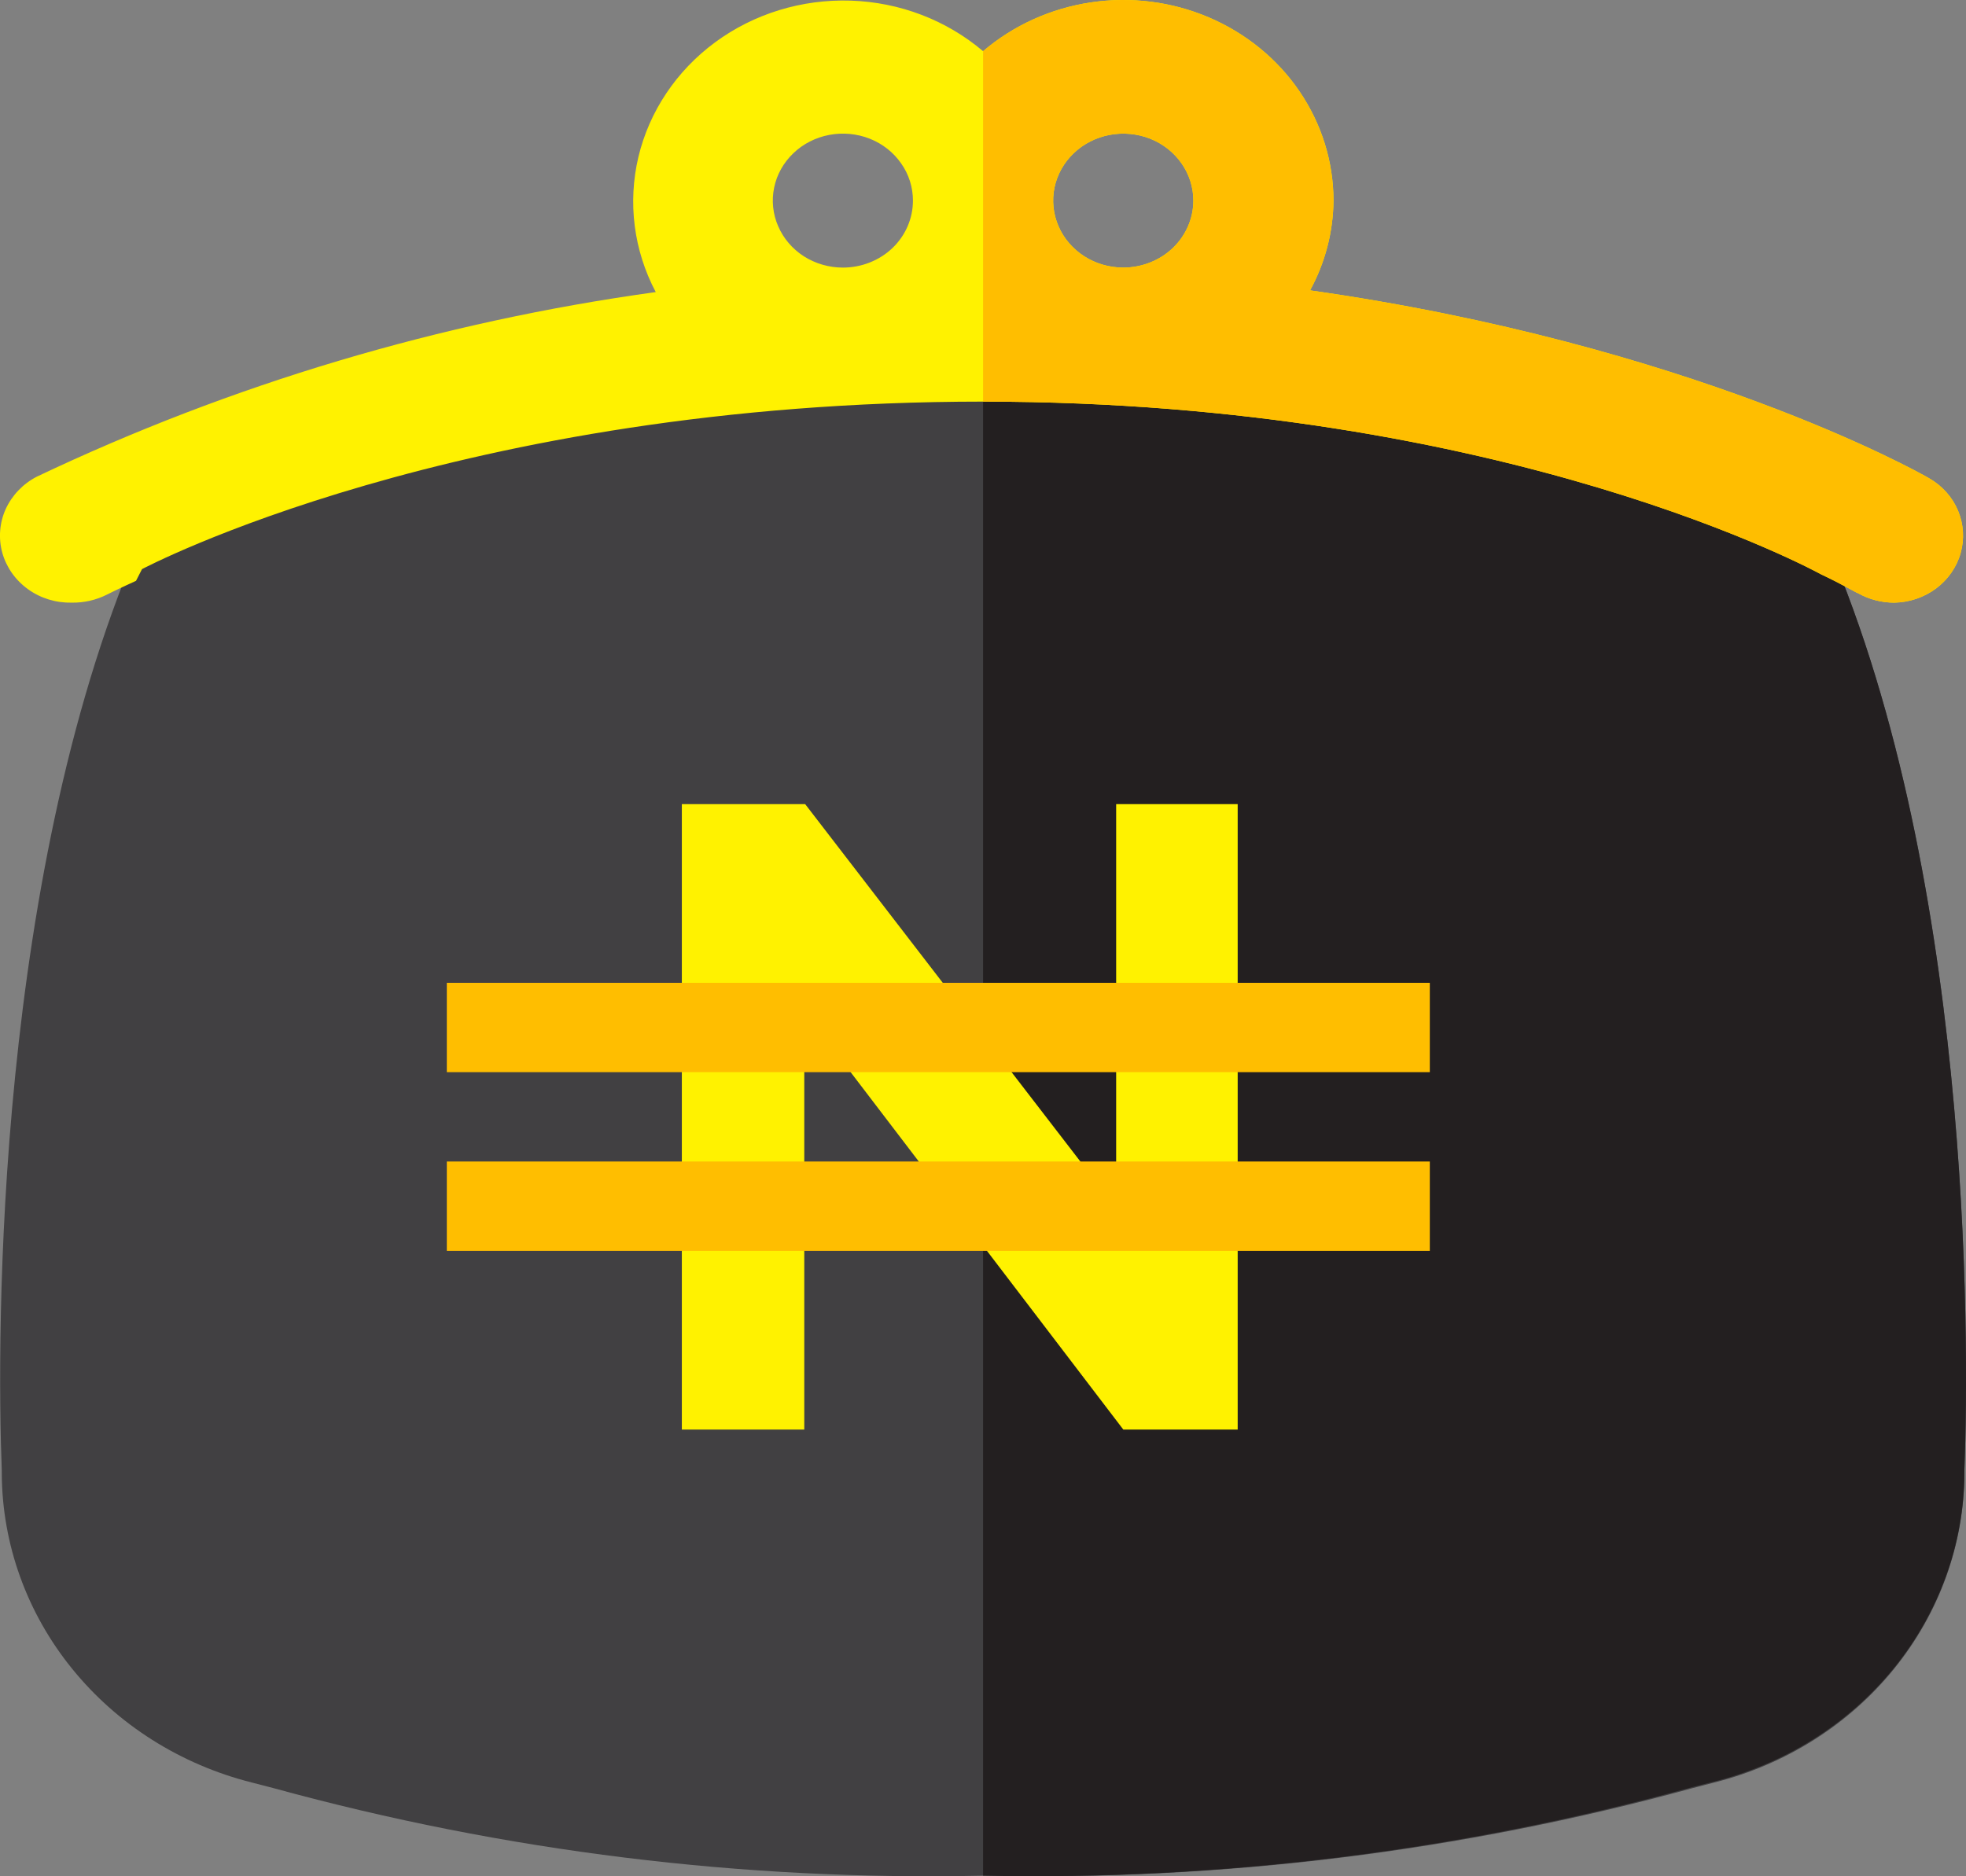 <svg width="22" height="21" viewBox="0 0 22 21" fill="none" xmlns="http://www.w3.org/2000/svg">
<rect x="0" y="0" width="22" height="21" fill="#808080" stroke="none"/>
<path d="M20.374 5.92C20.374 5.92 16.883 3.989 11.001 3.989C5.118 3.989 1.589 5.864 1.589 5.864L1.506 5.995L1.62 5.942C-0.054 9.692 -0.039 14.941 0.02 16.46V16.494C0.024 17.284 0.3 18.052 0.807 18.677C1.313 19.302 2.021 19.75 2.82 19.951L3.067 20.015C5.645 20.722 8.32 21.052 11.001 20.993C13.682 21.052 16.357 20.721 18.934 20.015L19.181 19.951C19.981 19.75 20.69 19.302 21.196 18.677C21.702 18.052 21.979 17.285 21.982 16.494V16.453C22.04 14.934 22.06 9.666 20.374 5.92Z" fill="#414042"/>
<path d="M21.982 16.464V16.494C21.976 17.283 21.698 18.048 21.192 18.671C20.686 19.293 19.979 19.739 19.181 19.94L18.934 20.003C16.357 20.714 13.682 21.048 11.001 20.993V3.989C16.883 3.989 20.374 5.92 20.374 5.92C22.06 9.666 22.04 14.934 21.982 16.464Z" fill="#231F20"/>
<path d="M21.589 5.354C21.456 5.275 18.907 3.854 14.66 3.25C14.829 2.94 14.919 2.595 14.922 2.245C14.922 1.811 14.79 1.387 14.542 1.023C14.295 0.659 13.942 0.372 13.528 0.195C13.114 0.018 12.654 -0.04 12.206 0.027C11.758 0.094 11.339 0.284 11.001 0.573C10.591 0.225 10.068 0.025 9.521 0.007C8.974 -0.011 8.437 0.153 8.003 0.473C7.57 0.792 7.266 1.246 7.144 1.756C7.023 2.267 7.091 2.802 7.338 3.269C4.929 3.602 2.591 4.299 0.412 5.335C0.257 5.415 0.135 5.543 0.064 5.697C-0.006 5.852 -0.019 6.025 0.026 6.188C0.072 6.351 0.173 6.494 0.314 6.595C0.455 6.697 0.628 6.749 0.804 6.745C0.941 6.747 1.076 6.716 1.197 6.655C1.197 6.655 1.314 6.595 1.522 6.501L1.589 6.37C1.589 6.37 5.118 4.495 11.001 4.495C16.883 4.495 20.374 6.426 20.374 6.426C20.636 6.55 20.766 6.632 20.793 6.64C20.916 6.709 21.055 6.745 21.197 6.745C21.367 6.742 21.532 6.686 21.666 6.586C21.799 6.486 21.896 6.347 21.94 6.19C21.984 6.033 21.974 5.867 21.911 5.716C21.848 5.565 21.735 5.438 21.589 5.354ZM9.432 2.995C9.277 2.995 9.125 2.951 8.996 2.869C8.867 2.786 8.767 2.669 8.708 2.532C8.648 2.395 8.633 2.244 8.663 2.099C8.693 1.953 8.768 1.82 8.878 1.715C8.987 1.61 9.127 1.539 9.279 1.51C9.431 1.481 9.589 1.496 9.732 1.552C9.876 1.609 9.998 1.705 10.084 1.829C10.171 1.952 10.216 2.097 10.216 2.245C10.216 2.444 10.134 2.635 9.987 2.776C9.84 2.916 9.64 2.995 9.432 2.995ZM12.569 2.995C12.414 2.995 12.263 2.951 12.134 2.869C12.005 2.786 11.904 2.669 11.845 2.532C11.786 2.395 11.77 2.244 11.8 2.099C11.831 1.953 11.905 1.82 12.015 1.715C12.125 1.61 12.264 1.539 12.416 1.51C12.569 1.481 12.726 1.496 12.87 1.552C13.013 1.609 13.136 1.705 13.222 1.829C13.308 1.952 13.354 2.097 13.354 2.245C13.354 2.444 13.271 2.635 13.124 2.776C12.977 2.916 12.777 2.995 12.569 2.995Z" fill="#FFF200"/>
<path d="M21.589 5.354C21.456 5.275 18.907 3.854 14.66 3.25C14.829 2.94 14.919 2.595 14.922 2.245C14.921 1.811 14.789 1.387 14.542 1.023C14.294 0.659 13.942 0.372 13.528 0.195C13.113 0.018 12.654 -0.04 12.206 0.027C11.758 0.094 11.339 0.284 11.001 0.573V4.495C16.883 4.495 20.374 6.426 20.374 6.426C20.636 6.55 20.766 6.632 20.793 6.64C20.915 6.709 21.055 6.745 21.197 6.745C21.367 6.742 21.531 6.686 21.665 6.586C21.799 6.486 21.896 6.347 21.94 6.19C21.984 6.033 21.974 5.867 21.911 5.716C21.848 5.565 21.735 5.438 21.589 5.354ZM12.569 2.995C12.414 2.995 12.263 2.951 12.134 2.869C12.005 2.786 11.904 2.669 11.845 2.532C11.785 2.395 11.77 2.244 11.8 2.099C11.83 1.953 11.905 1.82 12.015 1.715C12.124 1.61 12.264 1.539 12.416 1.51C12.569 1.481 12.726 1.496 12.87 1.552C13.013 1.609 13.135 1.705 13.222 1.829C13.308 1.952 13.354 2.097 13.354 2.245C13.354 2.444 13.271 2.635 13.124 2.776C12.977 2.916 12.777 2.995 12.569 2.995Z" fill="#FFBE00"/>
<path d="M7.63 16V9H9.01L12.49 13.52V9H13.85V16H12.57L9 11.32V16H7.63Z" fill="#FFF200"/>
<line x1="5" y1="11.5" x2="16" y2="11.5" stroke="#FFBE00"/>
<line x1="5" y1="13.5" x2="16" y2="13.5" stroke="#FFBE00"/>
</svg>
